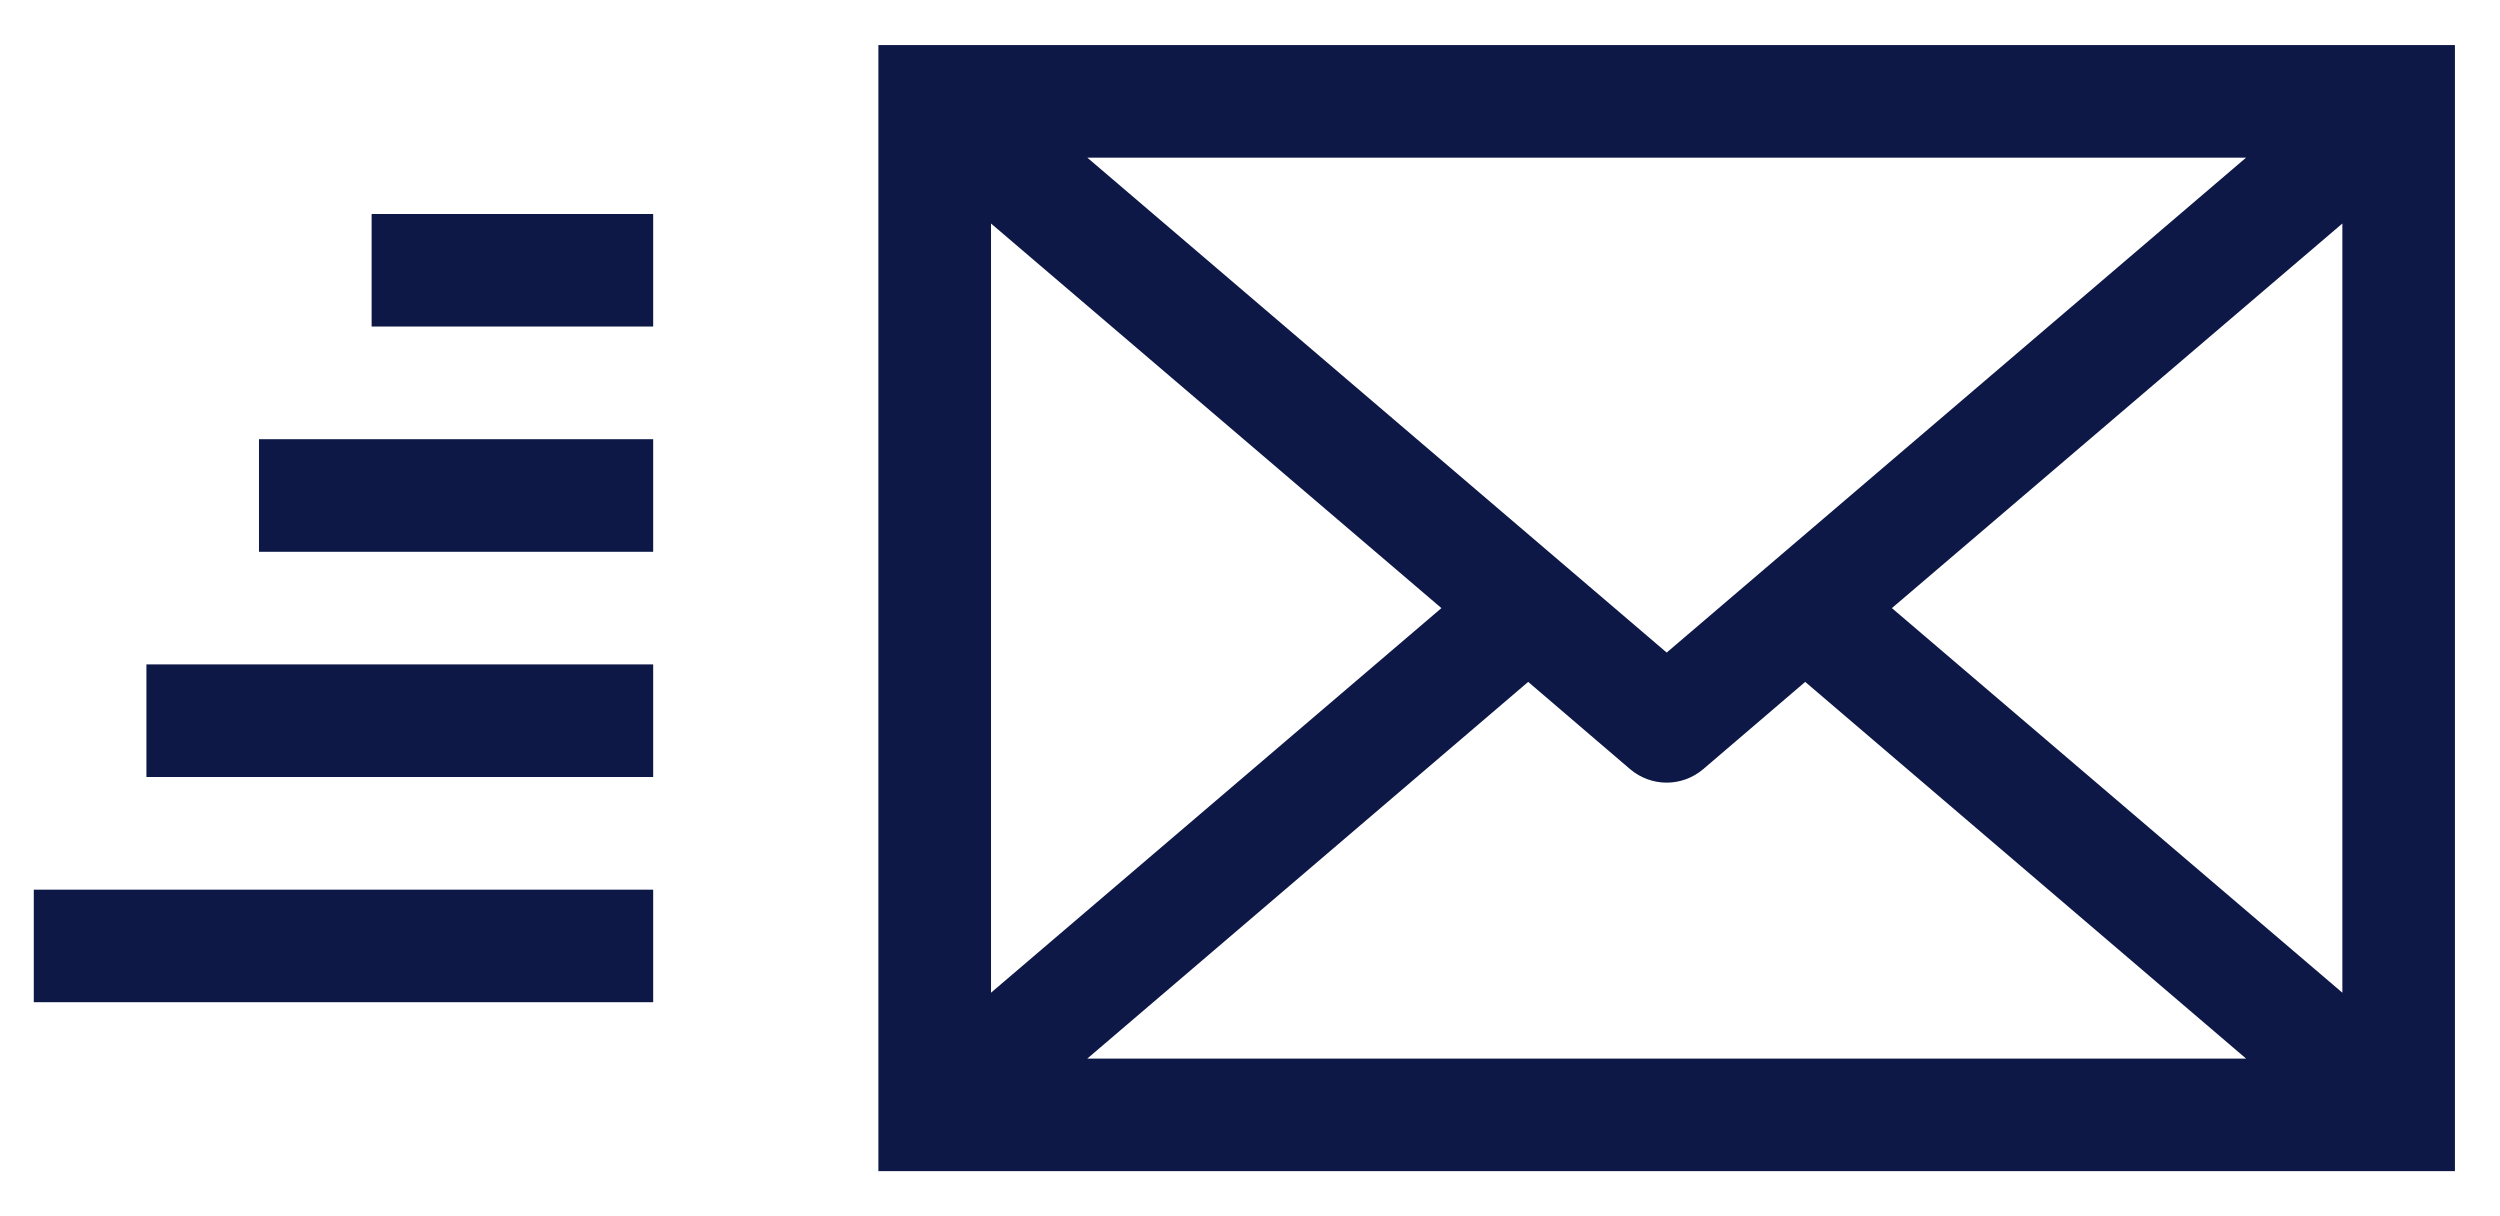 <svg width="37" height="18" viewBox="0 0 37 18" fill="none" xmlns="http://www.w3.org/2000/svg">
<path fill-rule="evenodd" clip-rule="evenodd" d="M13 17.333H36.333V0.667H13V17.333ZM33.242 2.333L24.667 9.658L16.092 2.333H33.242ZM14.667 3.308L21.333 9L14.667 14.692V3.308ZM16.092 15.667L22.617 10.092L24.125 11.383C24.283 11.517 24.475 11.583 24.667 11.583C24.858 11.583 25.05 11.517 25.208 11.383L26.717 10.092L33.242 15.667H16.092ZM34.667 14.692L28 9L34.667 3.308V14.692ZM0.5 13.167H9.667V14.833H0.5V13.167ZM2.167 9.833H9.667V11.5H2.167V9.833ZM3.833 6.5H9.667V8.167H3.833V6.5ZM5.5 3.167H9.667V4.833H5.5V3.167Z" fill="#0D1846"/>
</svg>
